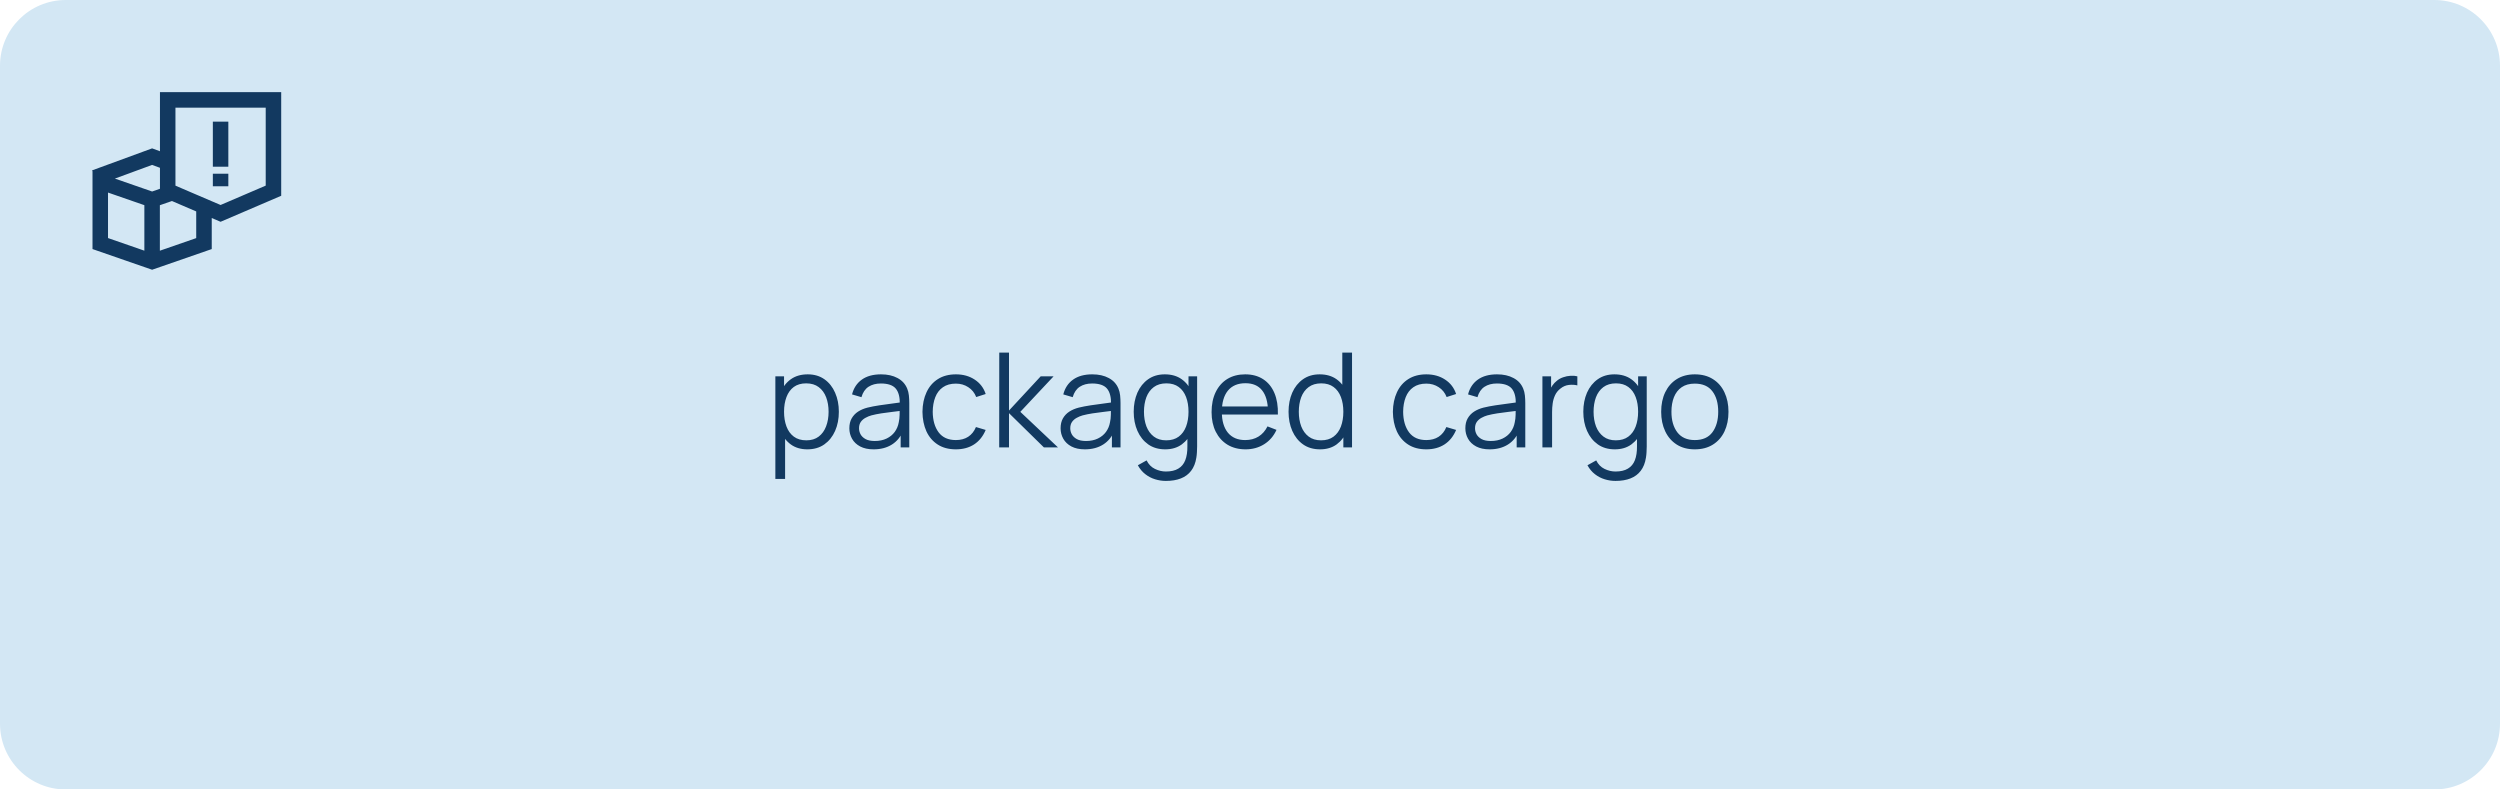 <?xml version="1.0" encoding="UTF-8"?> <svg xmlns="http://www.w3.org/2000/svg" width="380" height="120" viewBox="0 0 380 120" fill="none"> <g clip-path="url(#clip0_525_248)"> <path d="M370 0H10C4.477 0 0 4.477 0 10V110C0 115.523 4.477 120 10 120H370C375.523 120 380 115.523 380 110V10C380 4.477 375.523 0 370 0Z" fill="#D3E7F4"></path> <path d="M24.313 14.005V22.989L23.121 22.551L14 25.896L14.061 26.061V37.858L23.121 41L32.185 37.858V33.137L33.528 33.712L42.743 29.759V14H24.313V14.005ZM23.121 25.067L24.313 25.505V28.694L23.121 29.109L17.463 27.144L23.121 25.067ZM16.417 29.269L21.943 31.186V38.103L16.417 36.185V29.269ZM29.83 36.19L24.299 38.107V31.191L26.136 30.555L29.825 32.138V36.19H29.83ZM40.388 28.214L33.528 31.158L32.185 30.584L29.83 29.575L29.443 29.41L26.669 28.218V27.879V26.372V23.861V16.365H40.388V28.214Z" fill="#123960"></path> <path d="M34.707 18.49H32.352V25.34H34.707V18.49Z" fill="#123960"></path> <path d="M34.707 26.405H32.352V28.313H34.707V26.405Z" fill="#123960"></path> <path d="M122.715 68.3C121.722 68.3 120.882 68.05 120.195 67.55C119.508 67.043 118.988 66.36 118.635 65.5C118.282 64.633 118.105 63.663 118.105 62.59C118.105 61.497 118.282 60.523 118.635 59.67C118.995 58.81 119.522 58.133 120.215 57.64C120.908 57.147 121.762 56.9 122.775 56.9C123.762 56.9 124.608 57.15 125.315 57.65C126.022 58.15 126.562 58.83 126.935 59.69C127.315 60.55 127.505 61.517 127.505 62.59C127.505 63.67 127.315 64.64 126.935 65.5C126.555 66.36 126.008 67.043 125.295 67.55C124.582 68.05 123.722 68.3 122.715 68.3ZM117.855 72.8V57.2H119.175V65.33H119.335V72.8H117.855ZM122.565 66.93C123.318 66.93 123.945 66.74 124.445 66.36C124.945 65.98 125.318 65.463 125.565 64.81C125.818 64.15 125.945 63.41 125.945 62.59C125.945 61.777 125.822 61.043 125.575 60.39C125.328 59.737 124.952 59.22 124.445 58.84C123.945 58.46 123.308 58.27 122.535 58.27C121.782 58.27 121.155 58.453 120.655 58.82C120.162 59.187 119.792 59.697 119.545 60.35C119.298 60.997 119.175 61.743 119.175 62.59C119.175 63.423 119.298 64.17 119.545 64.83C119.792 65.483 120.165 65.997 120.665 66.37C121.165 66.743 121.798 66.93 122.565 66.93ZM132.791 68.3C131.977 68.3 131.294 68.153 130.741 67.86C130.194 67.567 129.784 67.177 129.511 66.69C129.237 66.203 129.101 65.673 129.101 65.1C129.101 64.513 129.217 64.013 129.451 63.6C129.691 63.18 130.014 62.837 130.421 62.57C130.834 62.303 131.311 62.1 131.851 61.96C132.397 61.827 133.001 61.71 133.661 61.61C134.327 61.503 134.977 61.413 135.611 61.34C136.251 61.26 136.811 61.183 137.291 61.11L136.771 61.43C136.791 60.363 136.584 59.573 136.151 59.06C135.717 58.547 134.964 58.29 133.891 58.29C133.151 58.29 132.524 58.457 132.011 58.79C131.504 59.123 131.147 59.65 130.941 60.37L129.511 59.95C129.757 58.983 130.254 58.233 131.001 57.7C131.747 57.167 132.717 56.9 133.911 56.9C134.897 56.9 135.734 57.087 136.421 57.46C137.114 57.827 137.604 58.36 137.891 59.06C138.024 59.373 138.111 59.723 138.151 60.11C138.191 60.497 138.211 60.89 138.211 61.29V68H136.901V65.29L137.281 65.45C136.914 66.377 136.344 67.083 135.571 67.57C134.797 68.057 133.871 68.3 132.791 68.3ZM132.961 67.03C133.647 67.03 134.247 66.907 134.761 66.66C135.274 66.413 135.687 66.077 136.001 65.65C136.314 65.217 136.517 64.73 136.611 64.19C136.691 63.843 136.734 63.463 136.741 63.05C136.747 62.63 136.751 62.317 136.751 62.11L137.311 62.4C136.811 62.467 136.267 62.533 135.681 62.6C135.101 62.667 134.527 62.743 133.961 62.83C133.401 62.917 132.894 63.02 132.441 63.14C132.134 63.227 131.837 63.35 131.551 63.51C131.264 63.663 131.027 63.87 130.841 64.13C130.661 64.39 130.571 64.713 130.571 65.1C130.571 65.413 130.647 65.717 130.801 66.01C130.961 66.303 131.214 66.547 131.561 66.74C131.914 66.933 132.381 67.03 132.961 67.03ZM145.294 68.3C144.207 68.3 143.287 68.057 142.534 67.57C141.781 67.083 141.207 66.413 140.814 65.56C140.427 64.7 140.227 63.713 140.214 62.6C140.227 61.467 140.434 60.473 140.834 59.62C141.234 58.76 141.811 58.093 142.564 57.62C143.317 57.14 144.231 56.9 145.304 56.9C146.397 56.9 147.347 57.167 148.154 57.7C148.967 58.233 149.524 58.963 149.824 59.89L148.384 60.35C148.131 59.703 147.727 59.203 147.174 58.85C146.627 58.49 146.001 58.31 145.294 58.31C144.501 58.31 143.844 58.493 143.324 58.86C142.804 59.22 142.417 59.723 142.164 60.37C141.911 61.017 141.781 61.76 141.774 62.6C141.787 63.893 142.087 64.933 142.674 65.72C143.261 66.5 144.134 66.89 145.294 66.89C146.027 66.89 146.651 66.723 147.164 66.39C147.684 66.05 148.077 65.557 148.344 64.91L149.824 65.35C149.424 66.31 148.837 67.043 148.064 67.55C147.291 68.05 146.367 68.3 145.294 68.3ZM151.878 68L151.888 53.6H153.368V62.4L158.188 57.2H160.148L155.088 62.6L160.808 68H158.668L153.368 62.8V68H151.878ZM164.9 68.3C164.087 68.3 163.403 68.153 162.85 67.86C162.303 67.567 161.893 67.177 161.62 66.69C161.347 66.203 161.21 65.673 161.21 65.1C161.21 64.513 161.327 64.013 161.56 63.6C161.8 63.18 162.123 62.837 162.53 62.57C162.943 62.303 163.42 62.1 163.96 61.96C164.507 61.827 165.11 61.71 165.77 61.61C166.437 61.503 167.087 61.413 167.72 61.34C168.36 61.26 168.92 61.183 169.4 61.11L168.88 61.43C168.9 60.363 168.693 59.573 168.26 59.06C167.827 58.547 167.073 58.29 166 58.29C165.26 58.29 164.633 58.457 164.12 58.79C163.613 59.123 163.257 59.65 163.05 60.37L161.62 59.95C161.867 58.983 162.363 58.233 163.11 57.7C163.857 57.167 164.827 56.9 166.02 56.9C167.007 56.9 167.843 57.087 168.53 57.46C169.223 57.827 169.713 58.36 170 59.06C170.133 59.373 170.22 59.723 170.26 60.11C170.3 60.497 170.32 60.89 170.32 61.29V68H169.01V65.29L169.39 65.45C169.023 66.377 168.453 67.083 167.68 67.57C166.907 68.057 165.98 68.3 164.9 68.3ZM165.07 67.03C165.757 67.03 166.357 66.907 166.87 66.66C167.383 66.413 167.797 66.077 168.11 65.65C168.423 65.217 168.627 64.73 168.72 64.19C168.8 63.843 168.843 63.463 168.85 63.05C168.857 62.63 168.86 62.317 168.86 62.11L169.42 62.4C168.92 62.467 168.377 62.533 167.79 62.6C167.21 62.667 166.637 62.743 166.07 62.83C165.51 62.917 165.003 63.02 164.55 63.14C164.243 63.227 163.947 63.35 163.66 63.51C163.373 63.663 163.137 63.87 162.95 64.13C162.77 64.39 162.68 64.713 162.68 65.1C162.68 65.413 162.757 65.717 162.91 66.01C163.07 66.303 163.323 66.547 163.67 66.74C164.023 66.933 164.49 67.03 165.07 67.03ZM177.213 73.1C176.66 73.1 176.113 73.017 175.573 72.85C175.04 72.69 174.547 72.433 174.093 72.08C173.64 71.733 173.26 71.28 172.953 70.72L174.283 69.98C174.583 70.58 175.003 71.01 175.543 71.27C176.09 71.537 176.647 71.67 177.213 71.67C177.993 71.67 178.623 71.523 179.103 71.23C179.59 70.943 179.943 70.517 180.163 69.95C180.383 69.383 180.49 68.677 180.483 67.83V64.95H180.653V57.2H181.963V67.85C181.963 68.157 181.953 68.45 181.933 68.73C181.92 69.017 181.89 69.297 181.843 69.57C181.717 70.377 181.453 71.04 181.053 71.56C180.66 72.08 180.14 72.467 179.493 72.72C178.853 72.973 178.093 73.1 177.213 73.1ZM177.113 68.3C176.107 68.3 175.247 68.05 174.533 67.55C173.82 67.043 173.273 66.36 172.893 65.5C172.513 64.64 172.323 63.67 172.323 62.59C172.323 61.517 172.51 60.55 172.883 59.69C173.263 58.83 173.807 58.15 174.513 57.65C175.22 57.15 176.067 56.9 177.053 56.9C178.067 56.9 178.92 57.147 179.613 57.64C180.307 58.133 180.83 58.81 181.183 59.67C181.543 60.523 181.723 61.497 181.723 62.59C181.723 63.663 181.547 64.633 181.193 65.5C180.84 66.36 180.32 67.043 179.633 67.55C178.947 68.05 178.107 68.3 177.113 68.3ZM177.263 66.93C178.03 66.93 178.663 66.743 179.163 66.37C179.663 65.997 180.037 65.483 180.283 64.83C180.53 64.17 180.653 63.423 180.653 62.59C180.653 61.743 180.53 60.997 180.283 60.35C180.037 59.697 179.663 59.187 179.163 58.82C178.67 58.453 178.047 58.27 177.293 58.27C176.52 58.27 175.88 58.46 175.373 58.84C174.867 59.22 174.49 59.737 174.243 60.39C174.003 61.043 173.883 61.777 173.883 62.59C173.883 63.41 174.007 64.15 174.253 64.81C174.507 65.463 174.883 65.98 175.383 66.36C175.883 66.74 176.51 66.93 177.263 66.93ZM189.329 68.3C188.276 68.3 187.363 68.067 186.589 67.6C185.823 67.133 185.226 66.477 184.799 65.63C184.373 64.783 184.159 63.79 184.159 62.65C184.159 61.47 184.369 60.45 184.789 59.59C185.209 58.73 185.799 58.067 186.559 57.6C187.326 57.133 188.229 56.9 189.269 56.9C190.336 56.9 191.246 57.147 191.999 57.64C192.753 58.127 193.323 58.827 193.709 59.74C194.096 60.653 194.273 61.743 194.239 63.01H192.739V62.49C192.713 61.09 192.409 60.033 191.829 59.32C191.256 58.607 190.416 58.25 189.309 58.25C188.149 58.25 187.259 58.627 186.639 59.38C186.026 60.133 185.719 61.207 185.719 62.6C185.719 63.96 186.026 65.017 186.639 65.77C187.259 66.517 188.136 66.89 189.269 66.89C190.043 66.89 190.716 66.713 191.289 66.36C191.869 66 192.326 65.483 192.659 64.81L194.029 65.34C193.603 66.28 192.973 67.01 192.139 67.53C191.313 68.043 190.376 68.3 189.329 68.3ZM185.199 63.01V61.78H193.449V63.01H185.199ZM200.649 68.3C199.642 68.3 198.782 68.05 198.069 67.55C197.355 67.043 196.809 66.36 196.429 65.5C196.049 64.64 195.859 63.67 195.859 62.59C195.859 61.517 196.045 60.55 196.419 59.69C196.799 58.83 197.342 58.15 198.049 57.65C198.755 57.15 199.602 56.9 200.589 56.9C201.602 56.9 202.455 57.147 203.149 57.64C203.842 58.133 204.365 58.81 204.719 59.67C205.079 60.523 205.259 61.497 205.259 62.59C205.259 63.663 205.082 64.633 204.729 65.5C204.375 66.36 203.855 67.043 203.169 67.55C202.482 68.05 201.642 68.3 200.649 68.3ZM200.799 66.93C201.565 66.93 202.199 66.743 202.699 66.37C203.199 65.997 203.572 65.483 203.819 64.83C204.065 64.17 204.189 63.423 204.189 62.59C204.189 61.743 204.065 60.997 203.819 60.35C203.572 59.697 203.199 59.187 202.699 58.82C202.205 58.453 201.582 58.27 200.829 58.27C200.055 58.27 199.415 58.46 198.909 58.84C198.402 59.22 198.025 59.737 197.779 60.39C197.539 61.043 197.419 61.777 197.419 62.59C197.419 63.41 197.542 64.15 197.789 64.81C198.042 65.463 198.419 65.98 198.919 66.36C199.419 66.74 200.045 66.93 200.799 66.93ZM204.189 68V59.87H204.029V53.6H205.509V68H204.189ZM216.798 68.3C215.711 68.3 214.791 68.057 214.038 67.57C213.285 67.083 212.711 66.413 212.318 65.56C211.931 64.7 211.731 63.713 211.718 62.6C211.731 61.467 211.938 60.473 212.338 59.62C212.738 58.76 213.315 58.093 214.068 57.62C214.821 57.14 215.735 56.9 216.808 56.9C217.901 56.9 218.851 57.167 219.658 57.7C220.471 58.233 221.028 58.963 221.328 59.89L219.888 60.35C219.635 59.703 219.231 59.203 218.678 58.85C218.131 58.49 217.505 58.31 216.798 58.31C216.005 58.31 215.348 58.493 214.828 58.86C214.308 59.22 213.921 59.723 213.668 60.37C213.415 61.017 213.285 61.76 213.278 62.6C213.291 63.893 213.591 64.933 214.178 65.72C214.765 66.5 215.638 66.89 216.798 66.89C217.531 66.89 218.155 66.723 218.668 66.39C219.188 66.05 219.581 65.557 219.848 64.91L221.328 65.35C220.928 66.31 220.341 67.043 219.568 67.55C218.795 68.05 217.871 68.3 216.798 68.3ZM226.424 68.3C225.61 68.3 224.927 68.153 224.374 67.86C223.827 67.567 223.417 67.177 223.144 66.69C222.87 66.203 222.734 65.673 222.734 65.1C222.734 64.513 222.85 64.013 223.084 63.6C223.324 63.18 223.647 62.837 224.054 62.57C224.467 62.303 224.944 62.1 225.484 61.96C226.03 61.827 226.634 61.71 227.294 61.61C227.96 61.503 228.61 61.413 229.244 61.34C229.884 61.26 230.444 61.183 230.924 61.11L230.404 61.43C230.424 60.363 230.217 59.573 229.784 59.06C229.35 58.547 228.597 58.29 227.524 58.29C226.784 58.29 226.157 58.457 225.644 58.79C225.137 59.123 224.78 59.65 224.574 60.37L223.144 59.95C223.39 58.983 223.887 58.233 224.634 57.7C225.38 57.167 226.35 56.9 227.544 56.9C228.53 56.9 229.367 57.087 230.054 57.46C230.747 57.827 231.237 58.36 231.524 59.06C231.657 59.373 231.744 59.723 231.784 60.11C231.824 60.497 231.844 60.89 231.844 61.29V68H230.534V65.29L230.914 65.45C230.547 66.377 229.977 67.083 229.204 67.57C228.43 68.057 227.504 68.3 226.424 68.3ZM226.594 67.03C227.28 67.03 227.88 66.907 228.394 66.66C228.907 66.413 229.32 66.077 229.634 65.65C229.947 65.217 230.15 64.73 230.244 64.19C230.324 63.843 230.367 63.463 230.374 63.05C230.38 62.63 230.384 62.317 230.384 62.11L230.944 62.4C230.444 62.467 229.9 62.533 229.314 62.6C228.734 62.667 228.16 62.743 227.594 62.83C227.034 62.917 226.527 63.02 226.074 63.14C225.767 63.227 225.47 63.35 225.184 63.51C224.897 63.663 224.66 63.87 224.474 64.13C224.294 64.39 224.204 64.713 224.204 65.1C224.204 65.413 224.28 65.717 224.434 66.01C224.594 66.303 224.847 66.547 225.194 66.74C225.547 66.933 226.014 67.03 226.594 67.03ZM234.447 68V57.2H235.767V59.8L235.507 59.46C235.627 59.14 235.784 58.847 235.977 58.58C236.17 58.307 236.38 58.083 236.607 57.91C236.887 57.663 237.214 57.477 237.587 57.35C237.96 57.217 238.337 57.14 238.717 57.12C239.097 57.093 239.444 57.12 239.757 57.2V58.58C239.364 58.48 238.934 58.457 238.467 58.51C238 58.563 237.57 58.75 237.177 59.07C236.817 59.35 236.547 59.687 236.367 60.08C236.187 60.467 236.067 60.88 236.007 61.32C235.947 61.753 235.917 62.183 235.917 62.61V68H234.447ZM245.553 73.1C245 73.1 244.453 73.017 243.913 72.85C243.38 72.69 242.887 72.433 242.433 72.08C241.98 71.733 241.6 71.28 241.293 70.72L242.623 69.98C242.923 70.58 243.343 71.01 243.883 71.27C244.43 71.537 244.987 71.67 245.553 71.67C246.333 71.67 246.963 71.523 247.443 71.23C247.93 70.943 248.283 70.517 248.503 69.95C248.723 69.383 248.83 68.677 248.823 67.83V64.95H248.993V57.2H250.303V67.85C250.303 68.157 250.293 68.45 250.273 68.73C250.26 69.017 250.23 69.297 250.183 69.57C250.057 70.377 249.793 71.04 249.393 71.56C249 72.08 248.48 72.467 247.833 72.72C247.193 72.973 246.433 73.1 245.553 73.1ZM245.453 68.3C244.447 68.3 243.587 68.05 242.873 67.55C242.16 67.043 241.613 66.36 241.233 65.5C240.853 64.64 240.663 63.67 240.663 62.59C240.663 61.517 240.85 60.55 241.223 59.69C241.603 58.83 242.147 58.15 242.853 57.65C243.56 57.15 244.407 56.9 245.393 56.9C246.407 56.9 247.26 57.147 247.953 57.64C248.647 58.133 249.17 58.81 249.523 59.67C249.883 60.523 250.063 61.497 250.063 62.59C250.063 63.663 249.887 64.633 249.533 65.5C249.18 66.36 248.66 67.043 247.973 67.55C247.287 68.05 246.447 68.3 245.453 68.3ZM245.603 66.93C246.37 66.93 247.003 66.743 247.503 66.37C248.003 65.997 248.377 65.483 248.623 64.83C248.87 64.17 248.993 63.423 248.993 62.59C248.993 61.743 248.87 60.997 248.623 60.35C248.377 59.697 248.003 59.187 247.503 58.82C247.01 58.453 246.387 58.27 245.633 58.27C244.86 58.27 244.22 58.46 243.713 58.84C243.207 59.22 242.83 59.737 242.583 60.39C242.343 61.043 242.223 61.777 242.223 62.59C242.223 63.41 242.347 64.15 242.593 64.81C242.847 65.463 243.223 65.98 243.723 66.36C244.223 66.74 244.85 66.93 245.603 66.93ZM257.609 68.3C256.536 68.3 255.619 68.057 254.859 67.57C254.099 67.083 253.516 66.41 253.109 65.55C252.703 64.69 252.499 63.703 252.499 62.59C252.499 61.457 252.706 60.463 253.119 59.61C253.533 58.757 254.119 58.093 254.879 57.62C255.646 57.14 256.556 56.9 257.609 56.9C258.689 56.9 259.609 57.143 260.369 57.63C261.136 58.11 261.719 58.78 262.119 59.64C262.526 60.493 262.729 61.477 262.729 62.59C262.729 63.723 262.526 64.72 262.119 65.58C261.713 66.433 261.126 67.1 260.359 67.58C259.593 68.06 258.676 68.3 257.609 68.3ZM257.609 66.89C258.809 66.89 259.703 66.493 260.289 65.7C260.876 64.9 261.169 63.863 261.169 62.59C261.169 61.283 260.873 60.243 260.279 59.47C259.693 58.697 258.803 58.31 257.609 58.31C256.803 58.31 256.136 58.493 255.609 58.86C255.089 59.22 254.699 59.723 254.439 60.37C254.186 61.01 254.059 61.75 254.059 62.59C254.059 63.89 254.359 64.933 254.959 65.72C255.559 66.5 256.443 66.89 257.609 66.89Z" fill="#123960"></path> </g> <defs> <clipPath id="clip0_525_248"> <rect width="380" height="120" fill="white"></rect> </clipPath> </defs> </svg> 